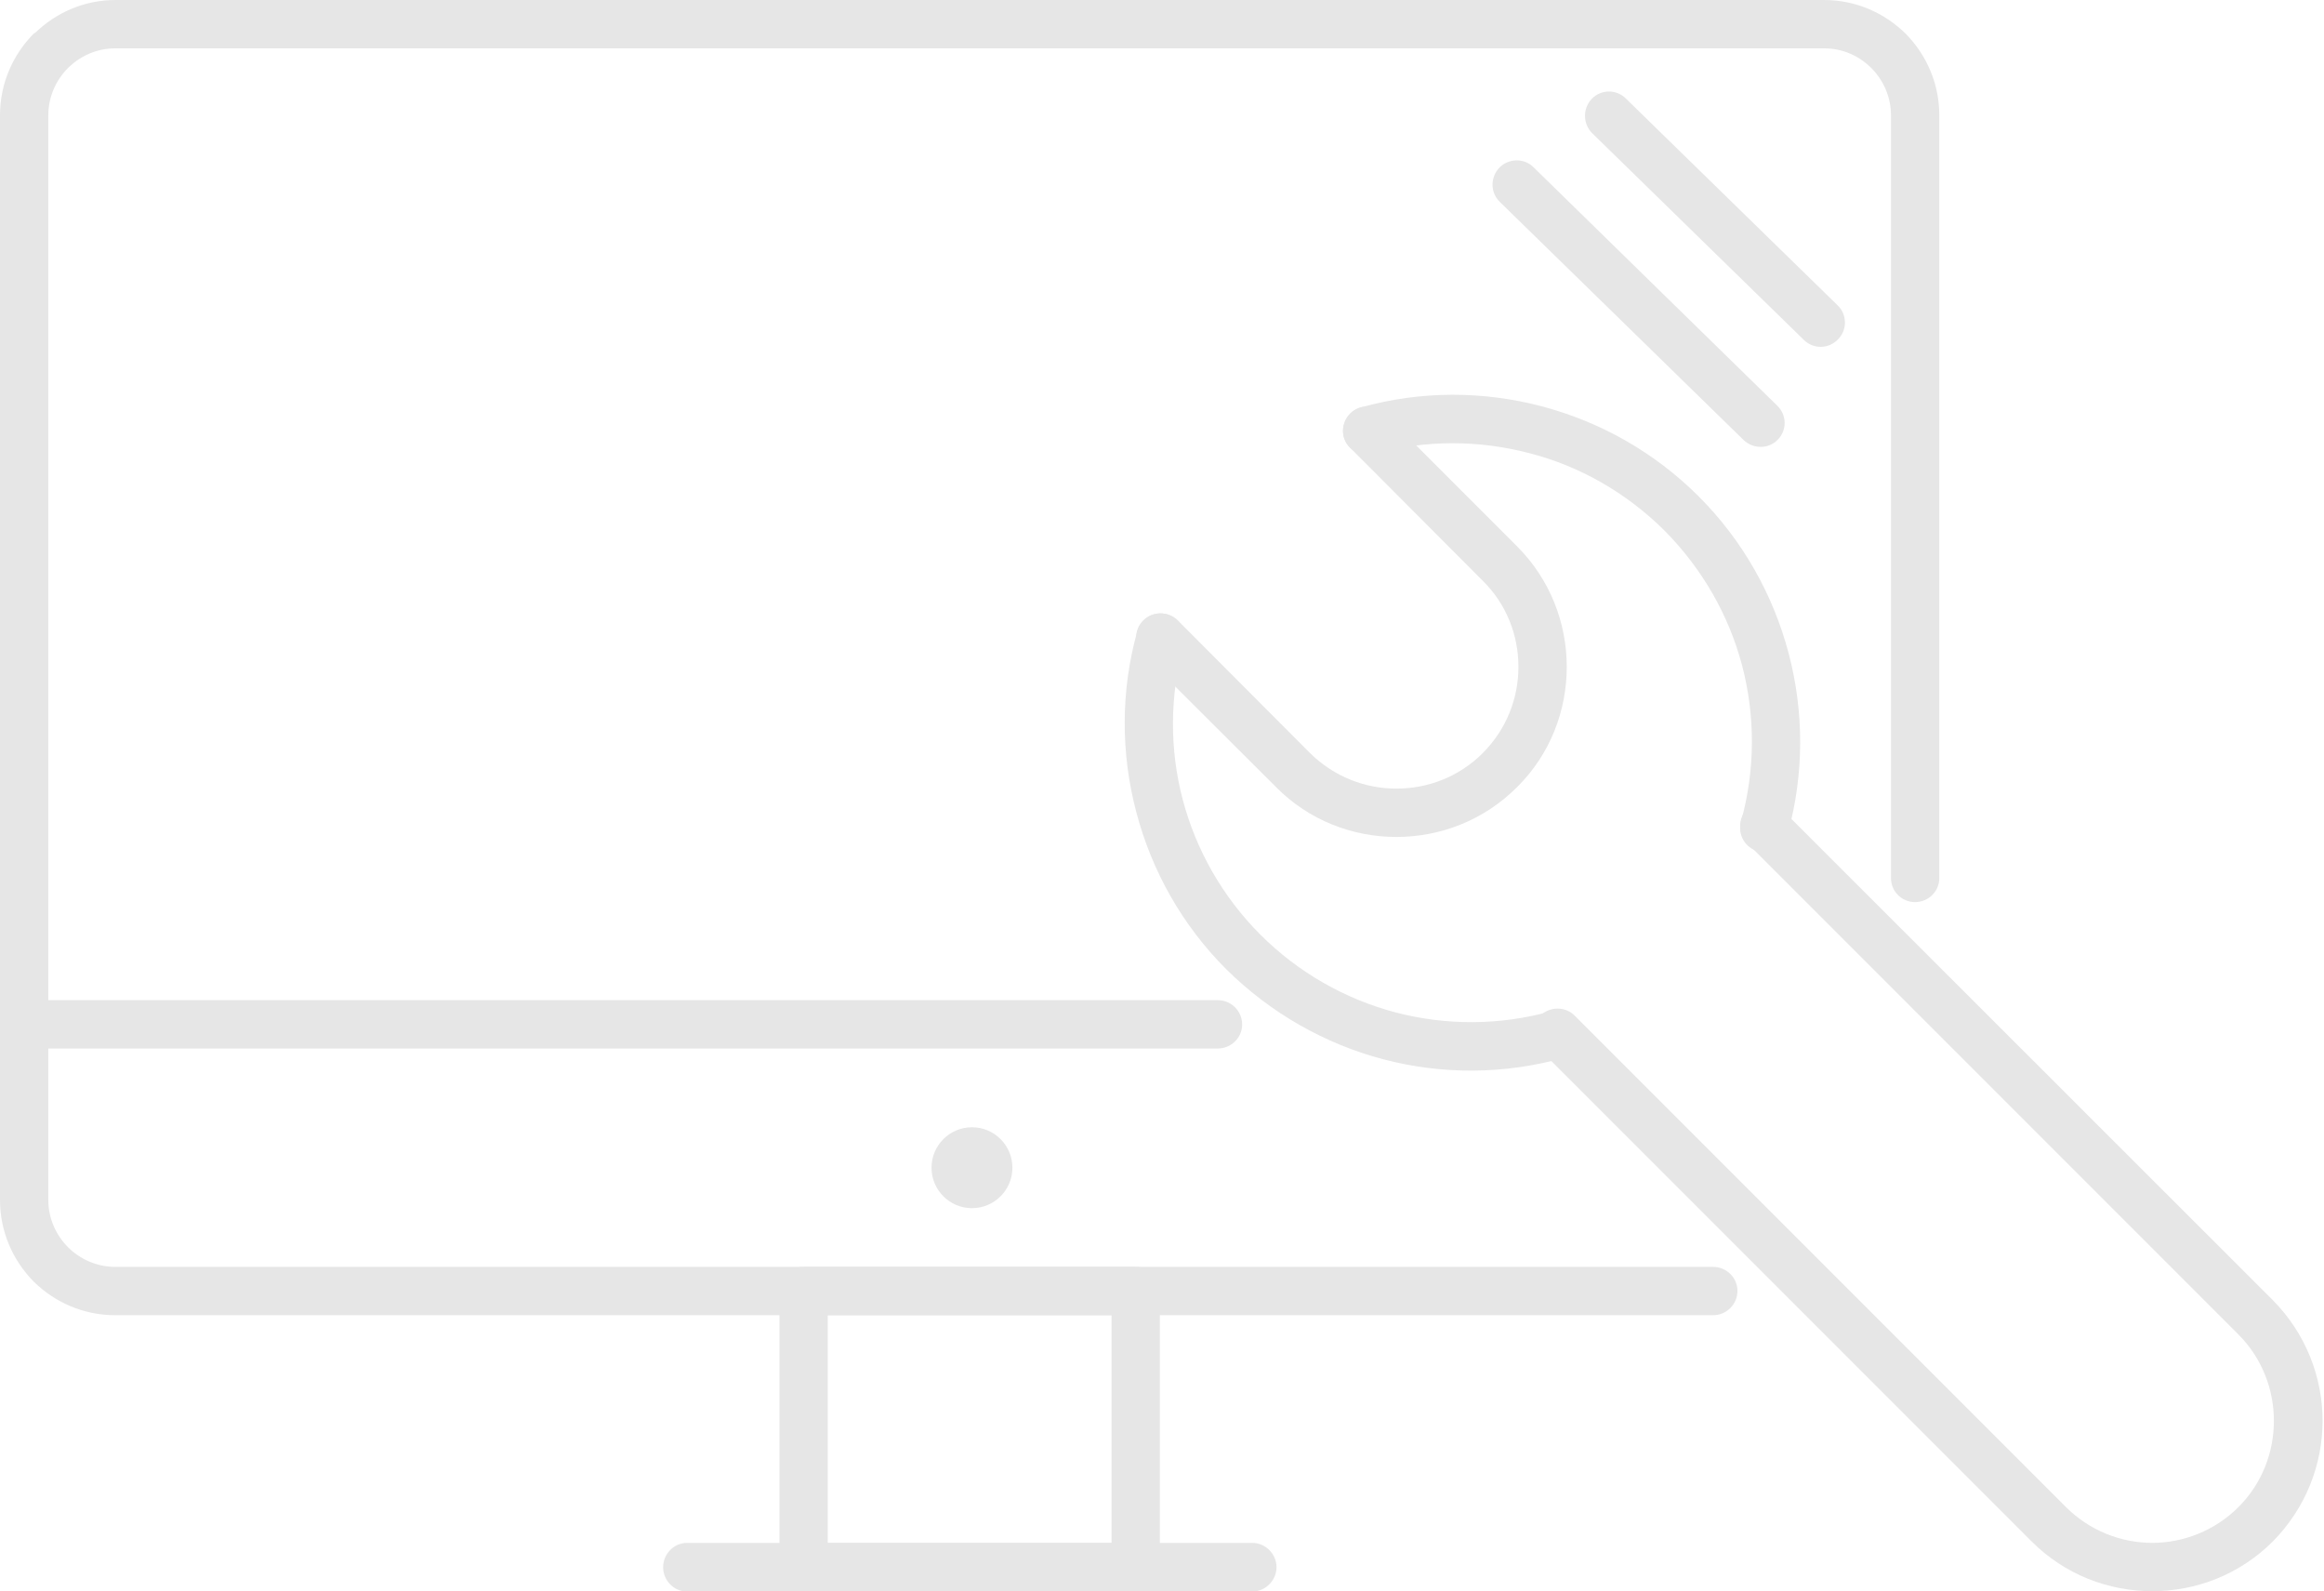 <?xml version="1.0" encoding="UTF-8"?>
<!DOCTYPE svg PUBLIC "-//W3C//DTD SVG 1.1//EN" "http://www.w3.org/Graphics/SVG/1.1/DTD/svg11.dtd">
<!-- Creator: CorelDRAW X7 -->
<svg xmlns="http://www.w3.org/2000/svg" xml:space="preserve" width="64.939mm" height="44.45mm" version="1.1" style="shape-rendering:geometricPrecision; text-rendering:geometricPrecision; image-rendering:optimizeQuality; fill-rule:evenodd; clip-rule:evenodd"
viewBox="0 0 6494 4445"
 xmlns:xlink="http://www.w3.org/1999/xlink">
 <defs>
  <style type="text/css">
   <![CDATA[
    .fil1 {fill:#E6E6E6}
    .fil0 {fill:#E6E6E6;fill-rule:nonzero}
   ]]>
  </style>
 </defs>
 <g id="Layer_x0020_1">
  <path class="fil0" d="M4787 3539c37,0 68,30 68,67 0,38 -31,68 -68,68l-4465 0c-89,0 -169,-36 -228,-94 -58,-59 -94,-139 -94,-228l0 -3030c0,-89 36,-169 94,-228 2,-1 3,-2 5,-3 58,-56 137,-91 223,-91l4775 0c89,0 169,36 228,94 58,59 94,139 94,228l0 2131c0,37 -30,67 -68,67 -37,0 -67,-30 -67,-67l0 -2131c0,-51 -21,-98 -55,-132 -34,-34 -80,-55 -132,-55l-4775 0c-50,0 -95,20 -129,52 -1,1 -2,2 -3,3 -34,34 -55,81 -55,132l0 3030c0,51 21,98 55,132 34,34 81,55 132,55l4465 0z"/>
  <path class="fil0" d="M68 2929c-38,0 -68,-30 -68,-67 0,-38 30,-68 68,-68l3335 0c37,0 68,30 68,68 0,37 -31,67 -68,67l-3335 0z"/>
  <path class="fil0" d="M2246 3539l927 0c38,0 68,30 68,67l0 772c0,37 -30,68 -68,68l-927 0c-38,0 -68,-31 -68,-68l0 -772c0,-37 30,-67 68,-67zm860 135l-793 0 0 636 793 0 0 -636z"/>
  <circle class="fil1" cx="2716" cy="3262" r="113"/>
  <path class="fil0" d="M4449 372c-26,-26 -27,-69 -1,-96 26,-27 69,-27 95,-1l592 578c27,26 27,69 1,95 -26,27 -68,28 -95,2l-592 -578z"/>
  <path class="fil0" d="M4191 564c-27,-26 -27,-69 -1,-96 26,-26 69,-27 95,-1l681 666c27,26 28,68 2,95 -26,27 -69,27 -96,1l-681 -665z"/>
  <path class="fil0" d="M4304 2933c-26,-26 -26,-69 0,-96 27,-26 70,-26 96,0l1373 1373c66,66 154,100 241,100 87,0 175,-34 241,-100 66,-66 99,-153 99,-241 0,-87 -33,-175 -99,-241l-1373 -1373c-26,-26 -26,-69 0,-95 27,-27 70,-27 96,0l1373 1372c92,93 139,215 139,337 0,122 -47,244 -139,337 -93,93 -215,139 -337,139 -122,0 -244,-46 -337,-139l-1373 -1373z"/>
  <path class="fil0" d="M3195 1829c-27,-27 -27,-70 0,-96 26,-26 69,-26 96,0l370 371c67,66 154,99 241,99 88,0 175,-33 241,-99 67,-67 100,-154 100,-241 0,-88 -33,-175 -100,-241l-370 -371c-27,-26 -27,-69 0,-96 26,-26 69,-26 95,0l371 371c93,93 139,215 139,337 0,122 -46,244 -139,336 -93,93 -215,139 -337,139 -122,0 -244,-46 -336,-139l-371 -370z"/>
  <path class="fil0" d="M4334 2825c36,-10 73,11 83,47 10,36 -11,74 -47,83 -168,47 -342,47 -505,4 -163,-43 -315,-129 -439,-252 -123,-123 -208,-275 -251,-439 -43,-163 -44,-337 3,-505 10,-36 47,-57 83,-47 36,10 57,47 47,83 -40,145 -40,295 -3,435 37,140 111,271 217,377 106,106 237,180 377,217 141,37 291,37 435,-3z"/>
  <path class="fil0" d="M4995 2331c-10,36 -47,57 -83,47 -36,-10 -57,-47 -47,-83 40,-145 40,-295 3,-436 -37,-140 -111,-270 -217,-377 -107,-106 -237,-180 -377,-216 -141,-37 -291,-38 -435,2 -36,10 -74,-11 -84,-47 -9,-36 12,-73 48,-83 168,-47 342,-46 505,-3 163,43 315,128 439,252 123,123 208,275 251,438 43,163 44,337 -3,506z"/>
  <path class="fil0" d="M1920 4446c-37,0 -67,-31 -67,-68 0,-37 30,-68 67,-68l1579 0c37,0 68,31 68,68 0,37 -31,68 -68,68l-1579 0z"/>
 </g>
</svg>
